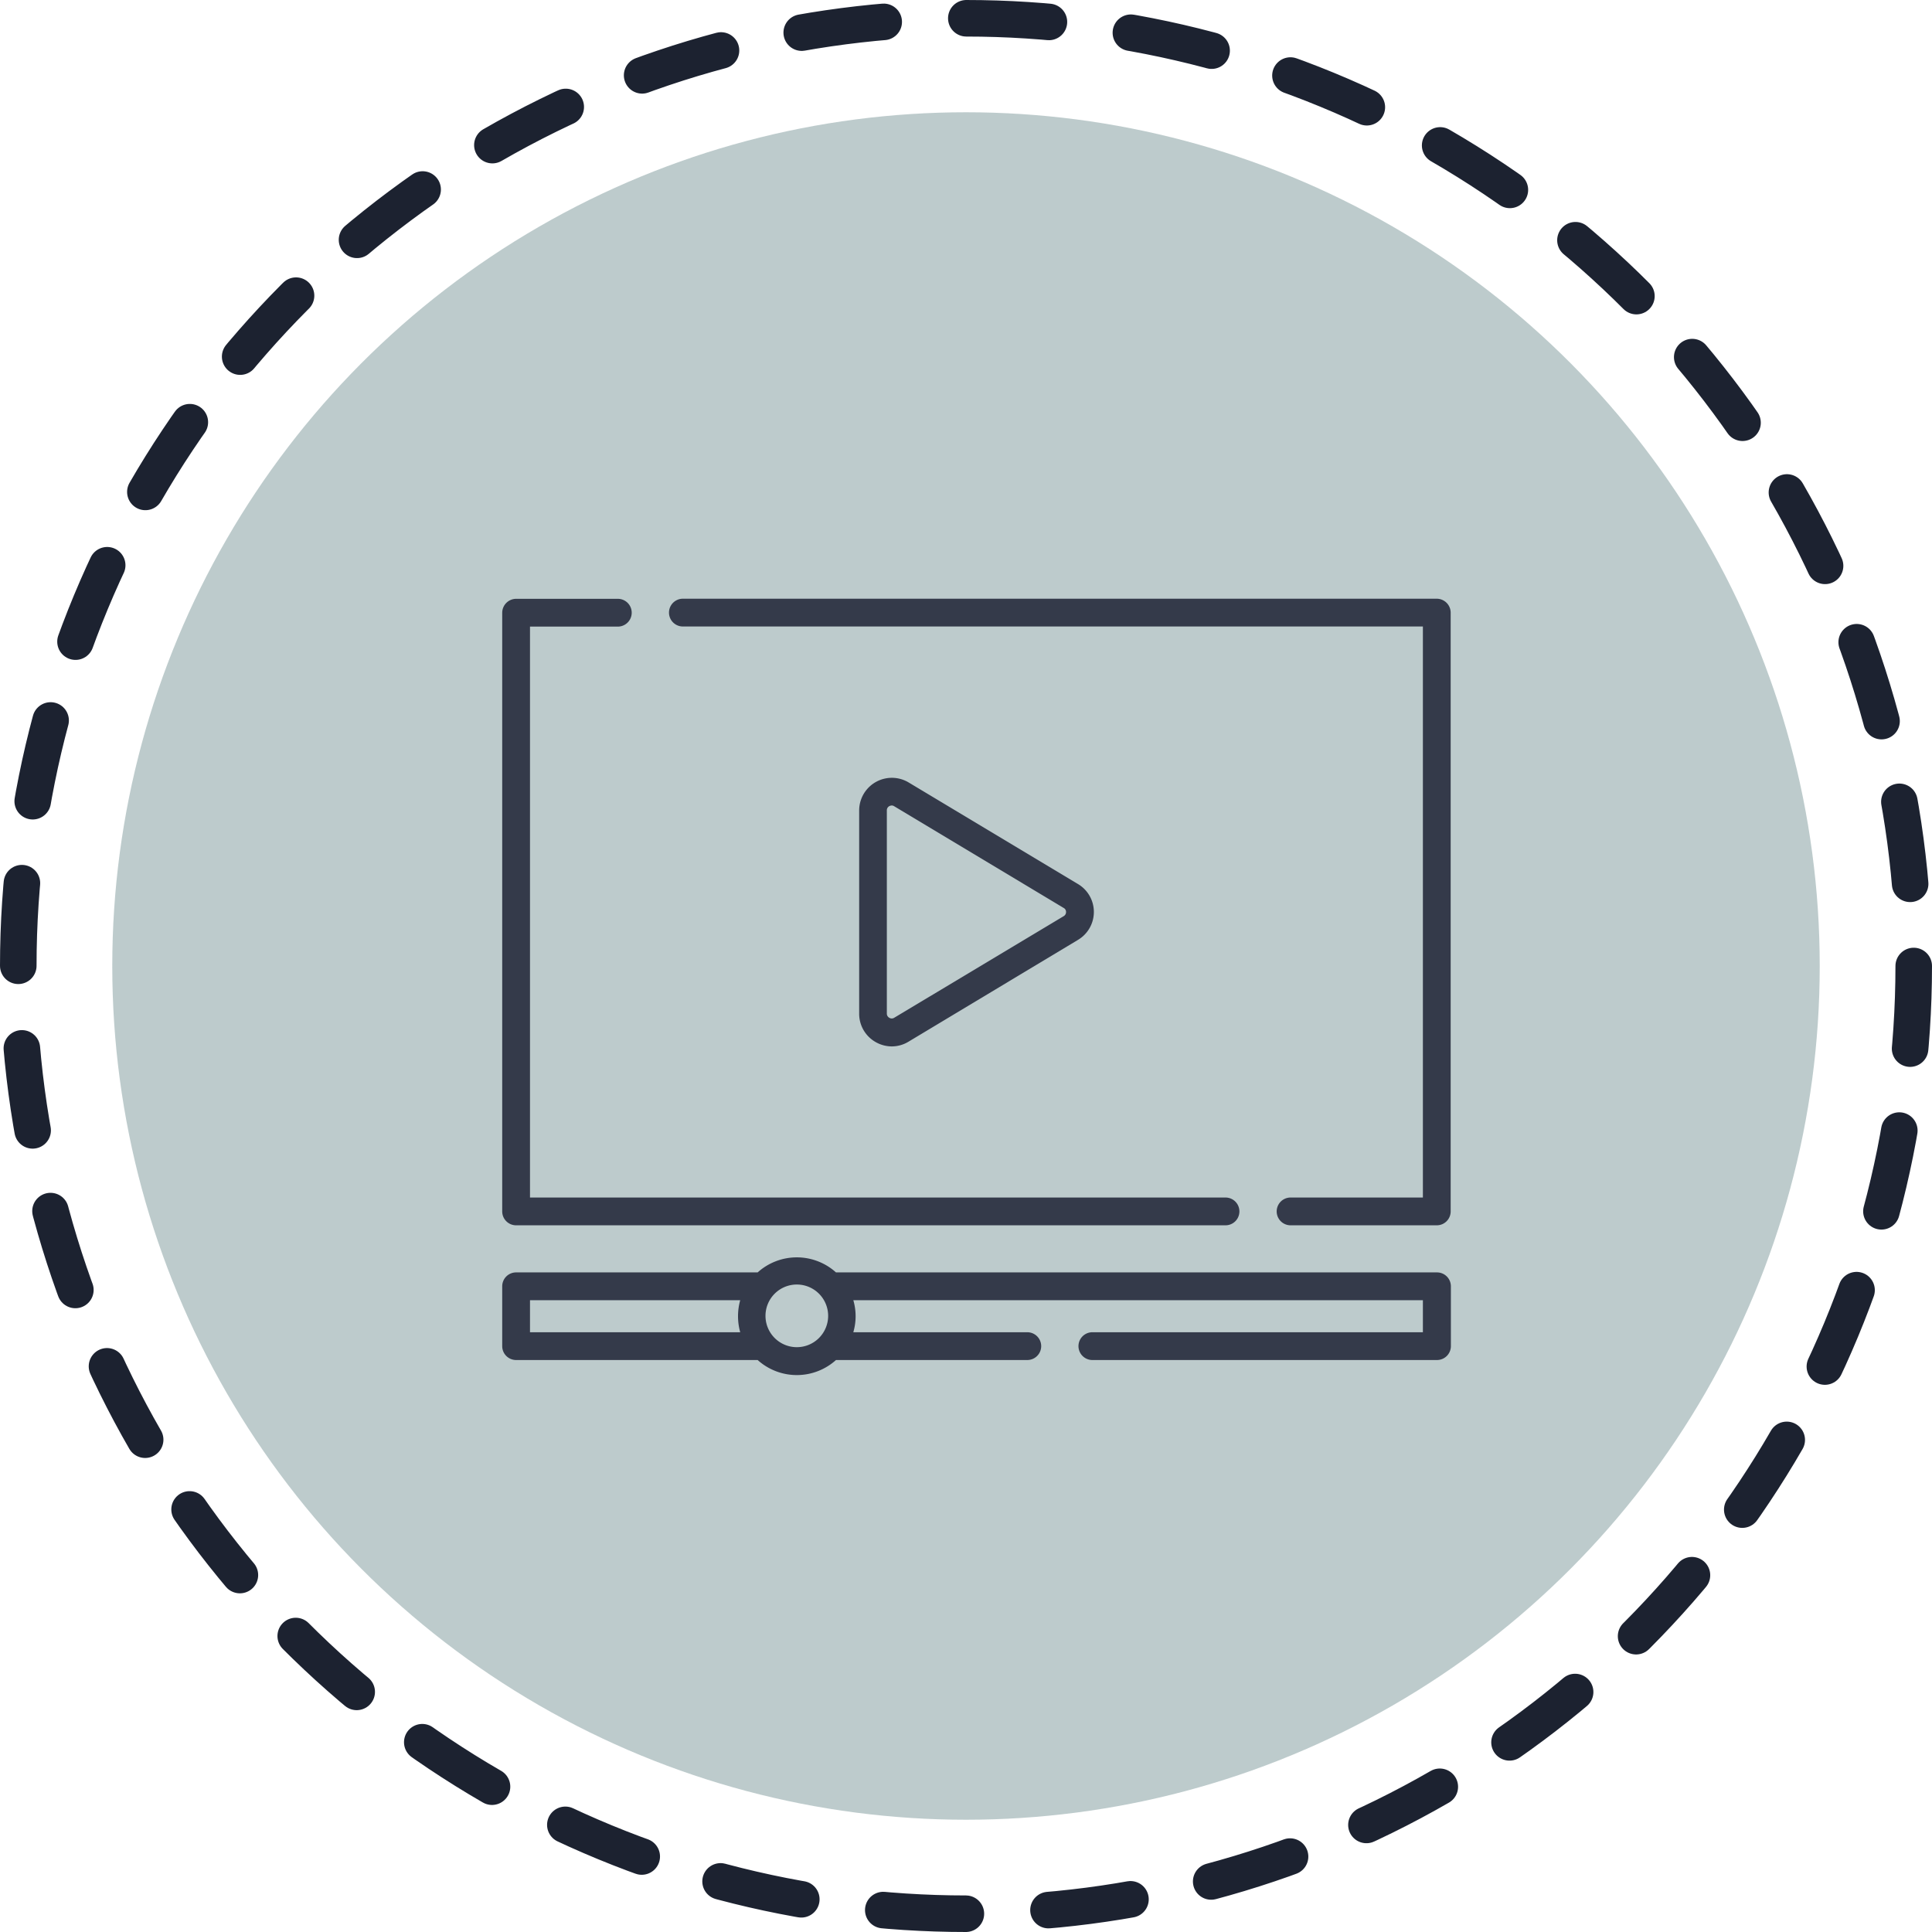 <svg xmlns="http://www.w3.org/2000/svg" viewBox="0 0 185 185"><defs><style>.cls-1{fill:#6e8c8f;opacity:0.45;}.cls-2{fill:none;stroke:#1c2230;stroke-linecap:round;stroke-linejoin:round;stroke-width:3.5px;stroke-dasharray:7.92 7.92 7.92 7.92 7.92 7.92;}.cls-3{fill:#343a4a;}</style></defs><title>icon2</title><g id="Layer_2" data-name="Layer 2"><g id="icon2"><circle class="cls-1" cx="92.5" cy="92.5" r="81.75"/><circle class="cls-2" cx="92.5" cy="92.5" r="90.75"/><path class="cls-3" d="M49.42,117.33h67.93a1.33,1.33,0,1,0,0-2.66H50.75V60h8.41a1.33,1.33,0,1,0,0-2.66H49.42a1.34,1.34,0,0,0-1.33,1.33V116a1.33,1.33,0,0,0,1.33,1.33Z"/><path class="cls-3" d="M137.58,57.33H65.39a1.33,1.33,0,1,0,0,2.66h70.86v54.68H123.58a1.33,1.33,0,1,0,0,2.66h14a1.33,1.33,0,0,0,1.33-1.33V58.66a1.34,1.34,0,0,0-1.33-1.33Z"/><path class="cls-3" d="M137.58,121.84H80.05a5.6,5.6,0,0,0-7.5,0H49.42a1.33,1.33,0,0,0-1.33,1.33v5.73a1.33,1.33,0,0,0,1.33,1.33H72.55a5.6,5.6,0,0,0,7.5,0H98.37a1.33,1.33,0,0,0,0-2.66H81.71a5.47,5.47,0,0,0,0-3.07h54.54v3.07H104.6a1.33,1.33,0,0,0,0,2.66h33a1.33,1.33,0,0,0,1.33-1.33v-5.73a1.33,1.33,0,0,0-1.33-1.33ZM50.75,124.5H70.88a5.72,5.72,0,0,0,0,3.07H50.75ZM76.3,129a3,3,0,1,1,3-3,3,3,0,0,1-3,3Z"/><path class="cls-3" d="M85.39,100.2a3.1,3.1,0,0,0,1.6-.45L103.22,90a3.11,3.11,0,0,0,0-5.35L87,74.92a3.13,3.13,0,0,0-4.73,2.68V97.07a3.11,3.11,0,0,0,1.59,2.72,3.14,3.14,0,0,0,1.54.41Zm-.47-22.6a.45.45,0,0,1,.24-.41.58.58,0,0,1,.23-.06.43.43,0,0,1,.23.07l16.23,9.74a.43.43,0,0,1,.23.39.45.45,0,0,1-.23.4L85.62,97.46a.44.44,0,0,1-.46,0,.45.45,0,0,1-.24-.4Z"/></g></g></svg>